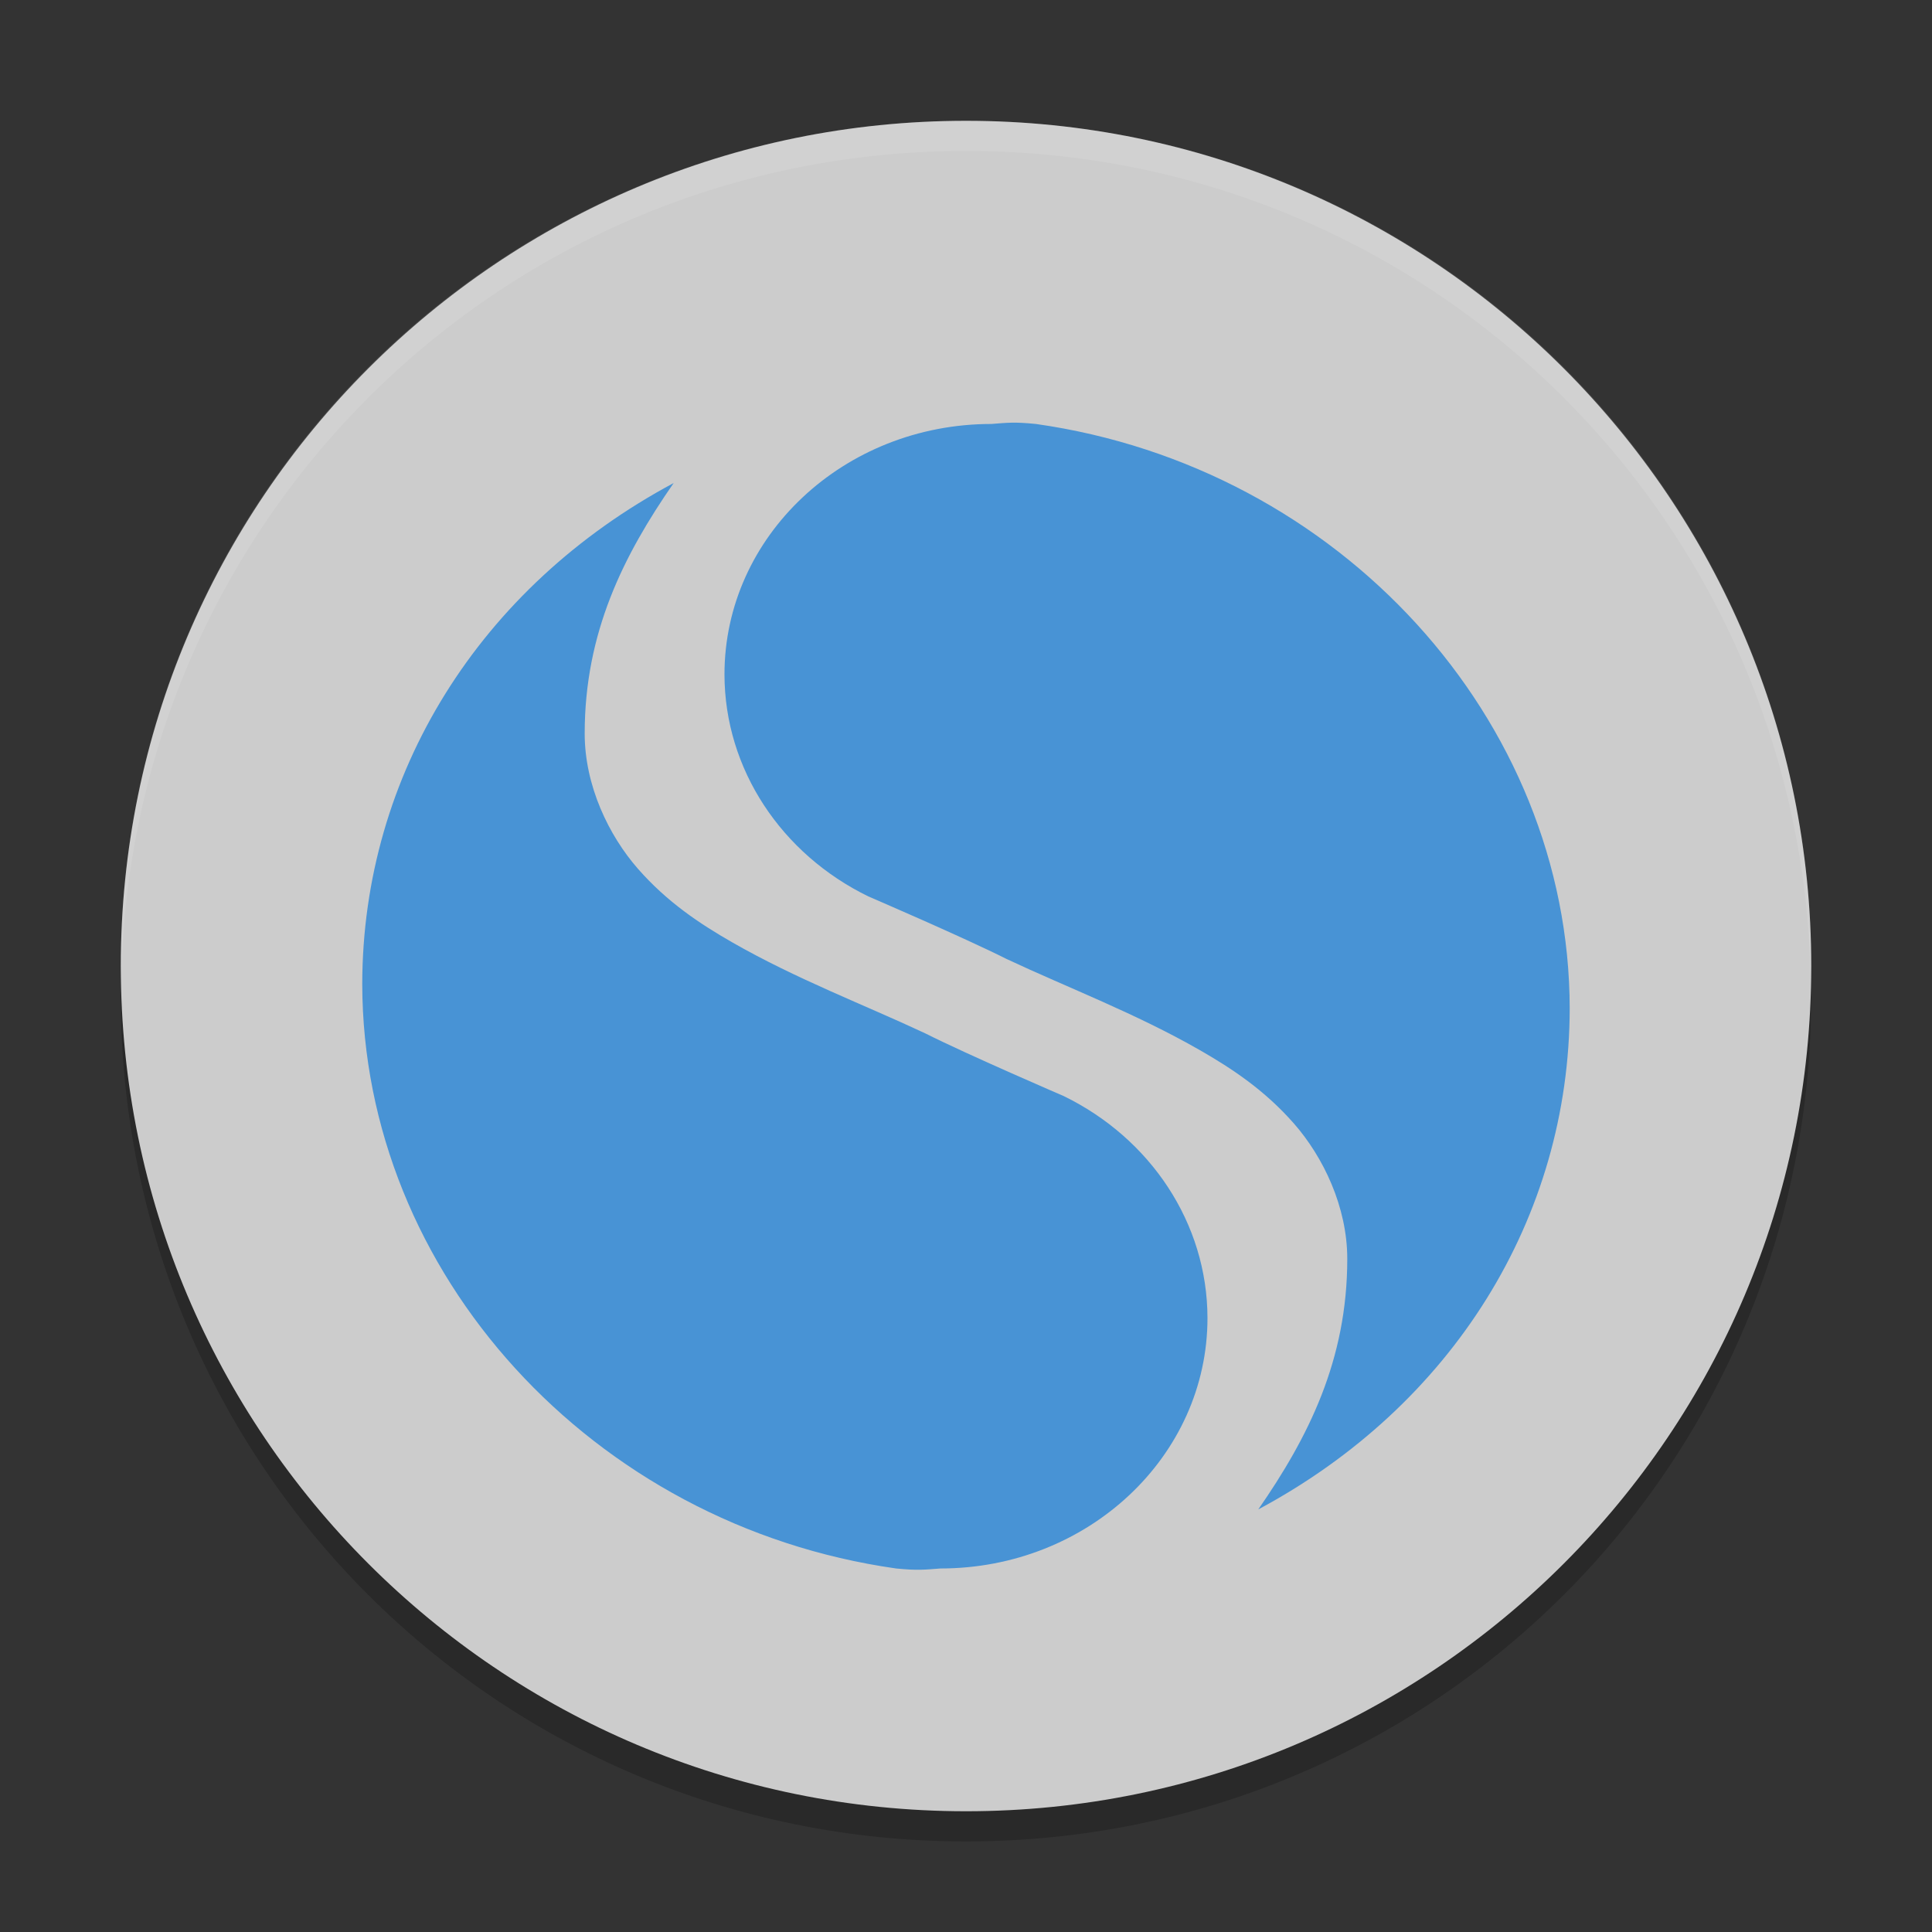 <svg xmlns="http://www.w3.org/2000/svg" xmlns:xlink="http://www.w3.org/1999/xlink" width="384pt" height="384pt" version="1.1" viewBox="0 0 384 384">
 <rect x="0" y="0" width="384" height="384" fill="#333333" stroke="none"/>
 <defs>
  <filter id="alpha" width="100%" height="100%" x="0%" y="0%" filterUnits="objectBoundingBox">
   <feColorMatrix in="SourceGraphic" type="matrix" values="0 0 0 0 1 0 0 0 0 1 0 0 0 0 1 0 0 0 1 0"/>
  </filter>
  <mask id="mask0">
   <g filter="url(#alpha)">
    <rect width="384" height="384" x="0" y="0" style="fill:rgb(0%,0%,0%);fill-opacity:0.2"/>
   </g>
  </mask>
  <clipPath id="clip1">
   <rect width="384" height="384" x="0" y="0"/>
  </clipPath>
  <g id="surface5" clip-path="url(#clip1)">
   <path style="fill:rgb(0%,0%,0%)" d="M 24.305 192.004 C 24.234 194.008 24 195.977 24 198.004 C 24 291.074 98.926 366 191.996 366 C 285.066 366 359.992 291.074 359.992 198.004 C 359.992 195.98 359.758 194.012 359.688 192.004 C 356.52 282.254 283.031 354 191.992 354 C 100.945 354 27.465 282.254 24.297 192.004 Z M 24.305 192.004"/>
  </g>
  <mask id="mask1">
   <g filter="url(#alpha)">
    <rect width="384" height="384" x="0" y="0" style="fill:rgb(0%,0%,0%);fill-opacity:0.102"/>
   </g>
  </mask>
  <clipPath id="clip2">
   <rect width="384" height="384" x="0" y="0"/>
  </clipPath>
  <g id="surface8" clip-path="url(#clip2)">
   <path style="fill:rgb(100%,100%,100%)" d="M 192 24.012 C 98.93 24.012 24 98.93 24 192 C 24 192.68 24.066 193.344 24.105 194.016 C 26.215 102.809 100.266 30 192 30 C 283.734 30 357.785 102.809 359.895 194.016 C 359.934 193.344 360 192.68 360 192 C 360 98.93 285.07 24.012 192 24.012 Z M 192 24.012"/>
  </g>
 </defs>
 <g>
  <use mask="url(#mask0)" xlink:href="#surface5"/>
  <path style="fill:rgb(80%,80%,80%)" d="M 360 192.008 C 360 99.227 284.785 24.012 192.008 24.012 C 99.227 24.012 24.012 99.227 24.012 192.008 C 24.012 284.785 99.227 360 192.008 360 C 284.785 360 360 284.785 360 192.008 Z M 360 192.008"/>
  <use mask="url(#mask1)" xlink:href="#surface8"/>
  <path style="fill:rgb(28.235%,57.647%,83.529%)" d="M 133.895 96.008 C 95.316 116.645 72.062 153.91 72 195.578 C 72.082 252.973 117.629 303.172 178.102 311.746 C 182.438 312.176 183.75 311.984 186.945 311.746 C 216.242 311.746 239.996 289.457 239.996 261.961 C 239.969 243.09 228.641 226.238 211.398 217.84 C 211.398 217.84 192.352 209.645 183.922 205.398 C 171.715 199.672 158.277 194.605 145.48 187.266 C 139.082 183.598 132.621 179.312 126.812 172.695 C 121.008 166.078 116.211 156.164 116.211 145.793 C 116.211 125.672 123.961 110.336 133.895 96.008 Z M 133.895 96.008"/>
  <path style="fill:rgb(28.235%,57.647%,83.529%)" d="M 250.098 300.004 C 288.676 279.363 311.934 242.105 311.992 200.43 C 311.906 143.035 266.367 92.84 205.891 84.266 C 201.555 83.832 200.242 84.023 197.051 84.266 C 167.75 84.266 143.996 106.555 143.996 134.051 C 144.023 152.918 155.352 169.77 172.594 178.172 C 172.594 178.172 191.645 186.363 200.07 190.609 C 212.277 196.336 225.715 201.406 238.512 208.742 C 244.91 212.414 251.371 216.695 257.18 223.312 C 262.984 229.93 267.781 239.844 267.781 250.215 C 267.781 270.336 260.031 285.672 250.098 300 Z M 250.098 300.004"/>
 </g>
</svg>
